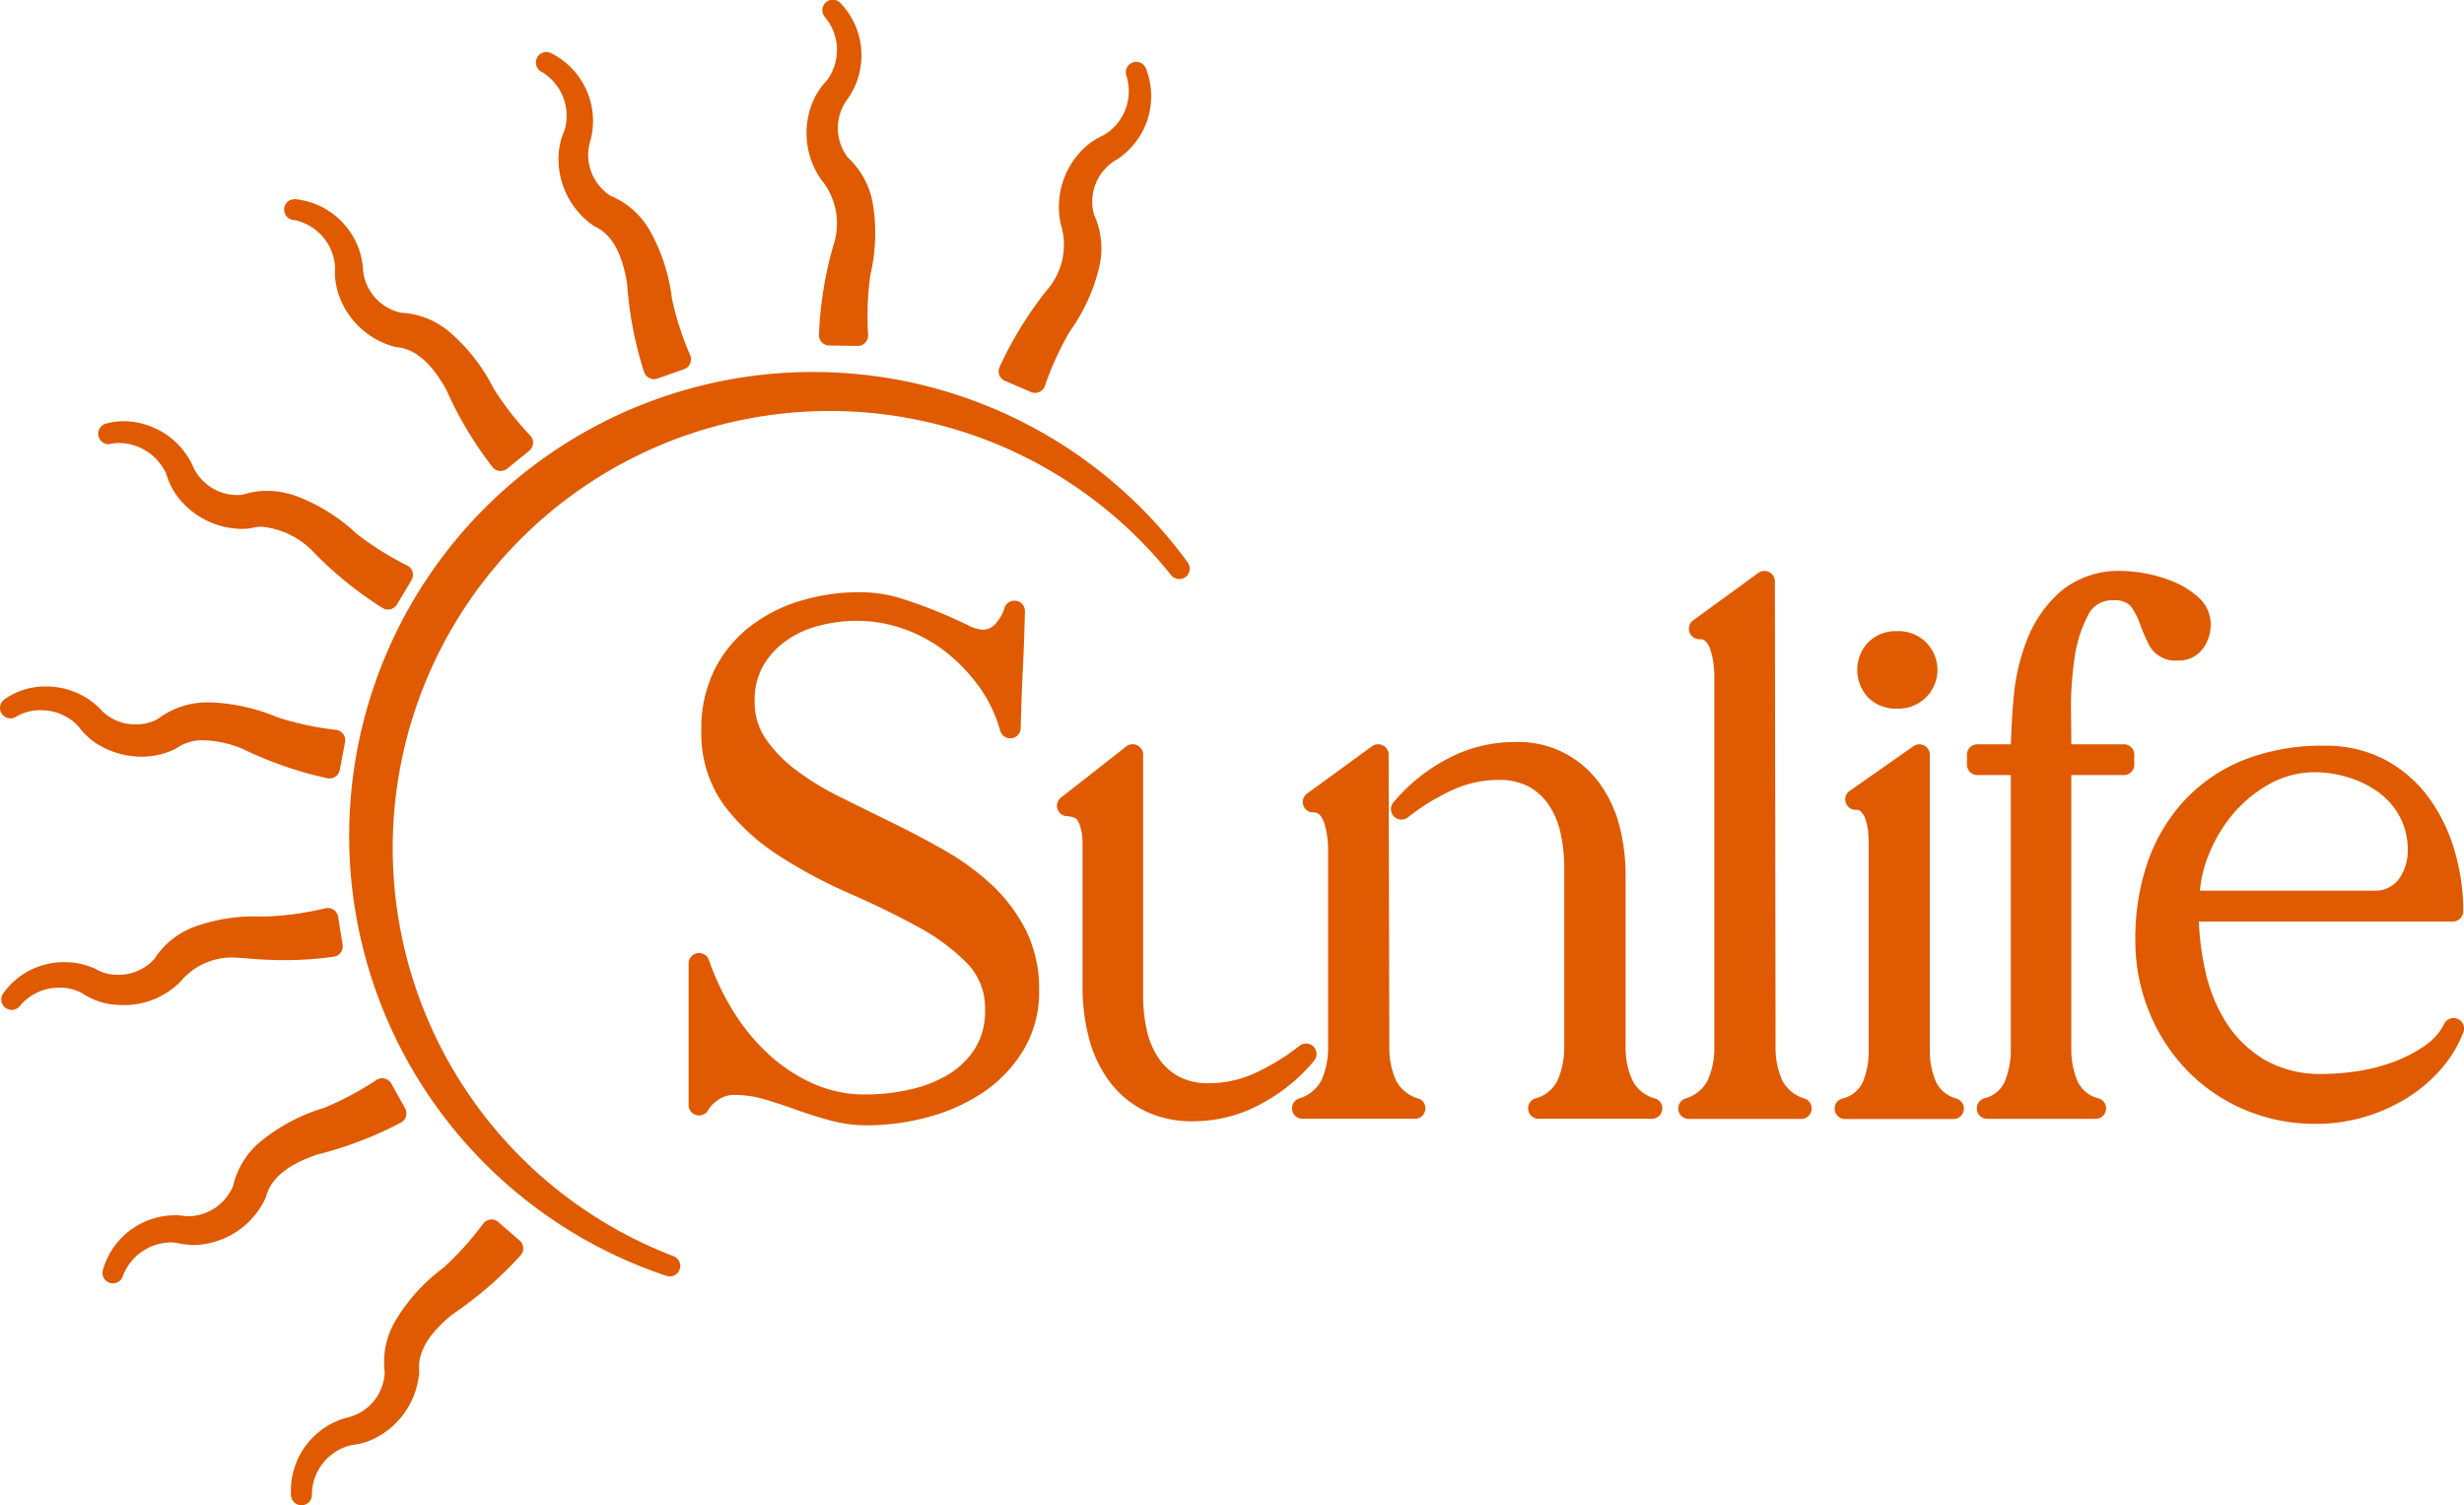 <svg xmlns="http://www.w3.org/2000/svg" xmlns:xlink="http://www.w3.org/1999/xlink" id="Raggruppa_406" data-name="Raggruppa 406" width="105" height="64.143" viewBox="0 0 105 64.143"><defs><clipPath id="clip-path"><rect id="Rettangolo_271" data-name="Rettangolo 271" width="105" height="64.143" fill="#df5a00"></rect></clipPath></defs><g id="Raggruppa_405" data-name="Raggruppa 405" clip-path="url(#clip-path)"><path id="Tracciato_32" data-name="Tracciato 32" d="M106.279,92.764a10.877,10.877,0,0,0-2.012-1.463c-.731-.415-1.491-.816-2.257-1.189s-1.5-.737-2.227-1.1a11.44,11.44,0,0,1-1.857-1.146,5.705,5.705,0,0,1-1.274-1.328,2.756,2.756,0,0,1-.452-1.59,2.924,2.924,0,0,1,.361-1.494,3.4,3.4,0,0,1,.974-1.067,4.253,4.253,0,0,1,1.393-.641,6.379,6.379,0,0,1,1.62-.212,6,6,0,0,1,2.021.351,6.315,6.315,0,0,1,1.789.985,7.39,7.39,0,0,1,1.421,1.493,5.866,5.866,0,0,1,.883,1.85.445.445,0,0,0,.429.326.475.475,0,0,0,.055,0,.446.446,0,0,0,.39-.431c.02-.84.05-1.673.09-2.476s.071-1.651.091-2.5a.445.445,0,0,0-.373-.45.437.437,0,0,0-.073-.006.446.446,0,0,0-.425.312,1.785,1.785,0,0,1-.4.691.712.712,0,0,1-.561.233,1.639,1.639,0,0,1-.635-.211c-.359-.174-.777-.36-1.245-.554s-.985-.381-1.526-.555a5.921,5.921,0,0,0-1.809-.277,8.667,8.667,0,0,0-2.511.366A6.662,6.662,0,0,0,96,81.779a5.4,5.4,0,0,0-1.511,1.839,5.624,5.624,0,0,0-.561,2.568,5.212,5.212,0,0,0,.979,3.223,9.133,9.133,0,0,0,2.361,2.156,21.019,21.019,0,0,0,2.972,1.586c1.017.445,1.984.916,2.874,1.4a8.879,8.879,0,0,1,2.139,1.576,2.736,2.736,0,0,1,.764,2,2.975,2.975,0,0,1-.44,1.655,3.487,3.487,0,0,1-1.164,1.111,5.565,5.565,0,0,1-1.648.627,8.788,8.788,0,0,1-1.85.2,5.394,5.394,0,0,1-2.243-.473,7.075,7.075,0,0,1-1.915-1.277,8.71,8.71,0,0,1-1.492-1.836,10.878,10.878,0,0,1-1.014-2.143.445.445,0,0,0-.421-.3.482.482,0,0,0-.073.006.446.446,0,0,0-.372.44v6.03a.445.445,0,0,0,.324.429.436.436,0,0,0,.121.017.445.445,0,0,0,.379-.212,1.457,1.457,0,0,1,.488-.488,1.186,1.186,0,0,1,.64-.175,4.5,4.5,0,0,1,1.248.178c.443.129.9.277,1.359.444.481.174.975.33,1.467.463a6.106,6.106,0,0,0,1.594.211,10.027,10.027,0,0,0,2.508-.331,7.92,7.92,0,0,0,2.347-1.023,5.8,5.8,0,0,0,1.762-1.8,4.818,4.818,0,0,0,.7-2.6,5.6,5.6,0,0,0-.577-2.586,7.024,7.024,0,0,0-1.465-1.932" transform="translate(-64.041 -55.079)" fill="#df5a00"></path><path id="Tracciato_33" data-name="Tracciato 33" d="M154.322,114.427a.445.445,0,0,0-.62-.633,9.469,9.469,0,0,1-1.842,1.137,4.684,4.684,0,0,1-2.011.455,2.645,2.645,0,0,1-1.305-.291,2.461,2.461,0,0,1-.857-.793,3.479,3.479,0,0,1-.494-1.191,6.719,6.719,0,0,1-.155-1.442V101.389a.445.445,0,0,0-.72-.351l-2.773,2.171a.445.445,0,0,0,.253.8c.387.018.457.178.486.246a2.077,2.077,0,0,1,.174.847v6.211a8.465,8.465,0,0,0,.255,2.084,5.44,5.44,0,0,0,.822,1.821,4.259,4.259,0,0,0,1.479,1.3,4.545,4.545,0,0,0,2.171.49,6,6,0,0,0,2.863-.731,7.572,7.572,0,0,0,2.274-1.842" transform="translate(-98.326 -69.227)" fill="#df5a00"></path><path id="Tracciato_34" data-name="Tracciato 34" d="M199.922,115.843a1.522,1.522,0,0,1-.974-.776,3.339,3.339,0,0,1-.29-1.425v-7.3a8.48,8.48,0,0,0-.255-2.085,5.3,5.3,0,0,0-.841-1.826,4.256,4.256,0,0,0-3.631-1.781,6.066,6.066,0,0,0-2.893.731,7.582,7.582,0,0,0-2.274,1.842.445.445,0,0,0,.62.633,9.443,9.443,0,0,1,1.843-1.137,4.678,4.678,0,0,1,2.011-.455,2.651,2.651,0,0,1,1.3.29,2.447,2.447,0,0,1,.857.793,3.492,3.492,0,0,1,.493,1.19,6.752,6.752,0,0,1,.156,1.442v7.658a3.518,3.518,0,0,1-.279,1.419,1.458,1.458,0,0,1-.954.781.445.445,0,0,0,.14.868h4.824a.445.445,0,0,0,.141-.868" transform="translate(-129.385 -69.029)" fill="#df5a00"></path><path id="Tracciato_35" data-name="Tracciato 35" d="M180.621,116.045a1.578,1.578,0,0,1-.969-.792,3.4,3.4,0,0,1-.276-1.415l-.03-12.451a.445.445,0,0,0-.707-.359l-2.774,2.02a.445.445,0,0,0,.262.8.335.335,0,0,1,.258.08.89.89,0,0,1,.209.354,3.156,3.156,0,0,1,.132.567,4.076,4.076,0,0,1,.041.543v8.442a3.387,3.387,0,0,1-.276,1.413,1.578,1.578,0,0,1-.969.792.445.445,0,0,0,.153.863h4.794a.445.445,0,0,0,.153-.863" transform="translate(-120.172 -69.227)" fill="#df5a00"></path><path id="Tracciato_36" data-name="Tracciato 36" d="M233.011,99.922a1.576,1.576,0,0,1-.969-.792,3.386,3.386,0,0,1-.277-1.414l-.03-19.838a.445.445,0,0,0-.707-.359l-2.774,2.02a.446.446,0,0,0,.262.806.334.334,0,0,1,.258.08.879.879,0,0,1,.209.353,3.149,3.149,0,0,1,.132.567,4.132,4.132,0,0,1,.041.543V97.717a3.387,3.387,0,0,1-.277,1.413,1.577,1.577,0,0,1-.969.792.445.445,0,0,0,.153.863h4.794a.445.445,0,0,0,.153-.863" transform="translate(-156.101 -53.104)" fill="#df5a00"></path><path id="Tracciato_37" data-name="Tracciato 37" d="M254.018,116.04a1.32,1.32,0,0,1-.874-.707,3.286,3.286,0,0,1-.264-1.341v-12.6a.445.445,0,0,0-.7-.365l-2.713,1.9a.445.445,0,0,0,.256.81.268.268,0,0,1,.212.065.866.866,0,0,1,.2.33,2.164,2.164,0,0,1,.112.513c.019.2.028.37.028.515v8.834a3.46,3.46,0,0,1-.251,1.349,1.285,1.285,0,0,1-.882.7.445.445,0,0,0,.132.871h4.612a.445.445,0,0,0,.136-.869" transform="translate(-170.643 -69.227)" fill="#df5a00"></path><path id="Tracciato_38" data-name="Tracciato 38" d="M253.577,88.894a1.652,1.652,0,1,0,0-3.3,1.671,1.671,0,0,0-1.2.455,1.72,1.72,0,0,0,0,2.392,1.672,1.672,0,0,0,1.2.455" transform="translate(-172.749 -58.698)" fill="#df5a00"></path><path id="Tracciato_39" data-name="Tracciato 39" d="M273.456,84.821h-2.24q0-.555-.014-1.369a14.713,14.713,0,0,1,.147-2.269,5.52,5.52,0,0,1,.584-1.87,1.112,1.112,0,0,1,1.07-.626.945.945,0,0,1,.728.227,2.931,2.931,0,0,1,.405.758,7.32,7.32,0,0,0,.4.93,1.268,1.268,0,0,0,1.239.648,1.249,1.249,0,0,0,1.055-.516,1.7,1.7,0,0,0,.326-1.015,1.544,1.544,0,0,0-.521-1.157,3.649,3.649,0,0,0-1.031-.654,5.669,5.669,0,0,0-1.195-.36,5.8,5.8,0,0,0-1.016-.113,3.862,3.862,0,0,0-2.6.847,5.243,5.243,0,0,0-1.433,2.007,8.794,8.794,0,0,0-.6,2.525c-.065.7-.1,1.377-.118,2.008h-1.428a.445.445,0,0,0-.445.445v.422a.445.445,0,0,0,.445.445h1.424v11.7a3.6,3.6,0,0,1-.254,1.355,1.27,1.27,0,0,1-.879.721.445.445,0,0,0,.132.871h4.613a.445.445,0,0,0,.132-.871,1.316,1.316,0,0,1-.9-.73,3.415,3.415,0,0,1-.266-1.347v-11.7h2.238a.445.445,0,0,0,.445-.445v-.422a.445.445,0,0,0-.445-.445" transform="translate(-182.95 -53.104)" fill="#df5a00"></path><path id="Tracciato_40" data-name="Tracciato 40" d="M303.347,112.782a.444.444,0,0,0-.58.208,2.472,2.472,0,0,1-.847.946,6.12,6.12,0,0,1-1.349.689,7.65,7.65,0,0,1-1.525.384,10.142,10.142,0,0,1-1.458.116,4.757,4.757,0,0,1-2.443-.587,4.887,4.887,0,0,1-1.631-1.548,6.791,6.791,0,0,1-.919-2.222,11.658,11.658,0,0,1-.282-2.139h10.822a.445.445,0,0,0,.445-.445,9.142,9.142,0,0,0-.364-2.551,7.329,7.329,0,0,0-1.092-2.263,5.554,5.554,0,0,0-1.852-1.622,5.437,5.437,0,0,0-2.624-.611,9.114,9.114,0,0,0-3.375.589,7.011,7.011,0,0,0-2.541,1.706,7.466,7.466,0,0,0-1.588,2.627,9.978,9.978,0,0,0-.538,3.361,8.007,8.007,0,0,0,.591,3.063,7.83,7.83,0,0,0,1.616,2.493,7.506,7.506,0,0,0,2.434,1.666,7.691,7.691,0,0,0,3.071.61,7.316,7.316,0,0,0,1.91-.256,7.393,7.393,0,0,0,1.8-.754,6.5,6.5,0,0,0,1.521-1.23,5.392,5.392,0,0,0,1.034-1.659.445.445,0,0,0-.233-.57M292.727,105.8a6.287,6.287,0,0,1,1.069-1.788,5.526,5.526,0,0,1,1.577-1.27,3.931,3.931,0,0,1,1.884-.474,4.836,4.836,0,0,1,1.477.235,4.3,4.3,0,0,1,1.284.654,3.113,3.113,0,0,1,.87,1.03,2.958,2.958,0,0,1,.325,1.4,2.032,2.032,0,0,1-.394,1.256,1.26,1.26,0,0,1-1.091.469h-7.372a5.523,5.523,0,0,1,.37-1.517" transform="translate(-198.611 -69.359)" fill="#df5a00"></path><path id="Tracciato_41" data-name="Tracciato 41" d="M61.189,88.13A18.624,18.624,0,1,1,82.388,59.1a.445.445,0,0,0,.707-.541A19.765,19.765,0,1,0,60.888,88.968a.452.452,0,0,0,.141.023.445.445,0,0,0,.16-.861" transform="translate(-32.488 -34.599)" fill="#df5a00"></path><path id="Tracciato_42" data-name="Tracciato 42" d="M110.072,7.722a2.939,2.939,0,0,1,.458,2.756,15.917,15.917,0,0,0-.609,3.786.445.445,0,0,0,.439.459l1.211.018a.446.446,0,0,0,.445-.46,12.843,12.843,0,0,1,.092-2.552,7.782,7.782,0,0,0,.11-3.04,3.461,3.461,0,0,0-1.062-1.97,2.064,2.064,0,0,1-.008-2.511.371.371,0,0,0,.024-.031A3.225,3.225,0,0,0,110.83.124a.445.445,0,0,0-.639.62,2.177,2.177,0,0,1,.064,2.689,3.013,3.013,0,0,0-.618.957,3.456,3.456,0,0,0,.391,3.28.444.444,0,0,0,.045.052" transform="translate(-75.022 0)" fill="#df5a00"></path><path id="Tracciato_43" data-name="Tracciato 43" d="M72.923,7.9a2.177,2.177,0,0,1,.98,2.5,3,3,0,0,0-.253,1.111,3.454,3.454,0,0,0,1.488,2.949.447.447,0,0,0,.06.034c.715.332,1.164,1.128,1.373,2.434a15.909,15.909,0,0,0,.723,3.766.444.444,0,0,0,.423.306.441.441,0,0,0,.146-.025l1.138-.4A.446.446,0,0,0,79.267,20a12.815,12.815,0,0,1-.786-2.429,7.8,7.8,0,0,0-.937-2.894,3.461,3.461,0,0,0-1.672-1.488,2.064,2.064,0,0,1-.866-2.357.375.375,0,0,0,.012-.038A3.224,3.224,0,0,0,73.311,7.1a.44.44,0,0,0-.18-.038.445.445,0,0,0-.208.839" transform="translate(-49.848 -4.843)" fill="#df5a00"></path><path id="Tracciato_44" data-name="Tracciato 44" d="M38.951,27.881A2.177,2.177,0,0,1,40.728,29.9a3.009,3.009,0,0,0,.142,1.13,3.455,3.455,0,0,0,2.408,2.262.441.441,0,0,0,.067.011c.785.068,1.48.662,2.123,1.818a15.9,15.9,0,0,0,1.968,3.292.445.445,0,0,0,.3.167l.049,0a.446.446,0,0,0,.282-.1L49,37.721a.445.445,0,0,0,.05-.643,12.881,12.881,0,0,1-1.569-2.014,7.779,7.779,0,0,0-1.87-2.4,3.462,3.462,0,0,0-2.08-.827,2.065,2.065,0,0,1-1.62-1.919.33.33,0,0,0,0-.039A3.224,3.224,0,0,0,39.042,27h-.031a.445.445,0,0,0-.06.887" transform="translate(-26.449 -18.512)" fill="#df5a00"></path><path id="Tracciato_45" data-name="Tracciato 45" d="M13.768,58.088a.454.454,0,0,0,.094-.01,1.735,1.735,0,0,1,.364-.038,2.229,2.229,0,0,1,2,1.327,3,3,0,0,0,.519,1.014A3.484,3.484,0,0,0,19.425,61.7a3.193,3.193,0,0,0,.353-.019.412.412,0,0,0,.068-.013,1.729,1.729,0,0,1,.451-.059,3.513,3.513,0,0,1,2.165,1.042,15.9,15.9,0,0,0,2.975,2.42.443.443,0,0,0,.234.067.447.447,0,0,0,.383-.217l.617-1.034a.446.446,0,0,0-.172-.621,12.884,12.884,0,0,1-2.164-1.356A7.778,7.778,0,0,0,21.757,60.3a3.719,3.719,0,0,0-1.243-.22,3.185,3.185,0,0,0-.994.154,1.643,1.643,0,0,1-.283.024,2.07,2.07,0,0,1-1.9-1.273.33.33,0,0,0-.015-.036,3.283,3.283,0,0,0-2.9-1.838,2.811,2.811,0,0,0-.777.108.445.445,0,0,0,.123.873" transform="translate(-9.137 -39.163)" fill="#df5a00"></path><path id="Tracciato_46" data-name="Tracciato 46" d="M.446,94.466A.443.443,0,0,0,.682,94.4a1.949,1.949,0,0,1,1.039-.281,2.163,2.163,0,0,1,1.62.685,3.012,3.012,0,0,0,.835.775,3.638,3.638,0,0,0,1.853.52,3.235,3.235,0,0,0,1.446-.335.425.425,0,0,0,.059-.035A1.929,1.929,0,0,1,8.681,95.4a4.674,4.674,0,0,1,1.647.359,15.909,15.909,0,0,0,3.623,1.257.466.466,0,0,0,.09.009.445.445,0,0,0,.437-.361l.226-1.183a.445.445,0,0,0-.375-.525,12.855,12.855,0,0,1-2.5-.534,8.106,8.106,0,0,0-2.853-.637H8.859a3.466,3.466,0,0,0-2.124.7,1.876,1.876,0,0,1-.939.235,2,2,0,0,1-1.536-.664.381.381,0,0,0-.026-.029,3.22,3.22,0,0,0-2.281-.92,2.977,2.977,0,0,0-1.769.553.445.445,0,0,0,.262.805" transform="translate(0 -63.853)" fill="#df5a00"></path><path id="Tracciato_47" data-name="Tracciato 47" d="M5.39,127.3a3.363,3.363,0,0,0,2.461-1.02.437.437,0,0,0,.043-.053,2.85,2.85,0,0,1,2.509-.93h.128a17.136,17.136,0,0,0,1.723.088,14.687,14.687,0,0,0,2.11-.146.445.445,0,0,0,.376-.512l-.192-1.189a.445.445,0,0,0-.44-.374.432.432,0,0,0-.092.009,12.866,12.866,0,0,1-2.529.352l-.289,0a7.455,7.455,0,0,0-2.724.422,3.463,3.463,0,0,0-1.756,1.388,2.058,2.058,0,0,1-1.558.676,1.811,1.811,0,0,1-.913-.233l-.035-.019a3.1,3.1,0,0,0-1.313-.287A3.164,3.164,0,0,0,.279,126.8a.445.445,0,0,0,.721.522,2.152,2.152,0,0,1,1.684-.761,1.938,1.938,0,0,1,.953.232,3.019,3.019,0,0,0,1.05.442,3.8,3.8,0,0,0,.7.066" transform="translate(-0.14 -84.47)" fill="#df5a00"></path><path id="Tracciato_48" data-name="Tracciato 48" d="M26.622,148.129a.445.445,0,0,0,.178-.609l-.587-1.052a.445.445,0,0,0-.624-.161,12.815,12.815,0,0,1-2.256,1.2,7.782,7.782,0,0,0-2.687,1.425,3.464,3.464,0,0,0-1.175,1.9,2.1,2.1,0,0,1-1.884,1.287,1.606,1.606,0,0,1-.287-.025l-.039-.005c-.088-.008-.176-.012-.265-.012a3.209,3.209,0,0,0-3.074,2.335.445.445,0,0,0,.856.244,2.209,2.209,0,0,1,2.026-1.42,1.71,1.71,0,0,1,.271.02,3.429,3.429,0,0,0,.745.089,2.207,2.207,0,0,0,.393-.033,3.455,3.455,0,0,0,2.646-1.978.421.421,0,0,0,.022-.064c.2-.762.909-1.343,2.159-1.775a15.917,15.917,0,0,0,3.583-1.366" transform="translate(-9.538 -100.291)" fill="#df5a00"></path><path id="Tracciato_49" data-name="Tracciato 49" d="M48.278,165.509a.446.446,0,0,0-.151-.088.437.437,0,0,0-.145-.024.444.444,0,0,0-.35.171,12.856,12.856,0,0,1-1.711,1.895,7.775,7.775,0,0,0-2.038,2.258,3.463,3.463,0,0,0-.452,2.191,2.066,2.066,0,0,1-1.609,1.929l-.038.008a3.224,3.224,0,0,0-2.343,3.325.445.445,0,0,0,.442.4h.032a.445.445,0,0,0,.413-.461,2.177,2.177,0,0,1,1.679-2.1,3.012,3.012,0,0,0,1.089-.336A3.454,3.454,0,0,0,44.9,171.91a.453.453,0,0,0,0-.069c-.07-.785.395-1.572,1.421-2.406a15.893,15.893,0,0,0,2.9-2.509.445.445,0,0,0-.041-.633l-.906-.783" transform="translate(-27.037 -113.429)" fill="#df5a00"></path><path id="Tracciato_50" data-name="Tracciato 50" d="M135.712,22.012l1.106.476a.451.451,0,0,0,.176.036.446.446,0,0,0,.417-.289,12.913,12.913,0,0,1,1.059-2.323,7.785,7.785,0,0,0,1.262-2.768,3.462,3.462,0,0,0-.23-2.226,2.065,2.065,0,0,1,.952-2.324l.034-.019A3.225,3.225,0,0,0,141.719,8.7a.445.445,0,0,0-.827.329,2.177,2.177,0,0,1-.968,2.51,3,3,0,0,0-.936.649,3.454,3.454,0,0,0-.891,3.181.425.425,0,0,0,.021.065,2.94,2.94,0,0,1-.629,2.723,15.9,15.9,0,0,0-2.007,3.267.445.445,0,0,0,.23.591" transform="translate(-92.886 -5.782)" fill="#df5a00"></path></g></svg>
